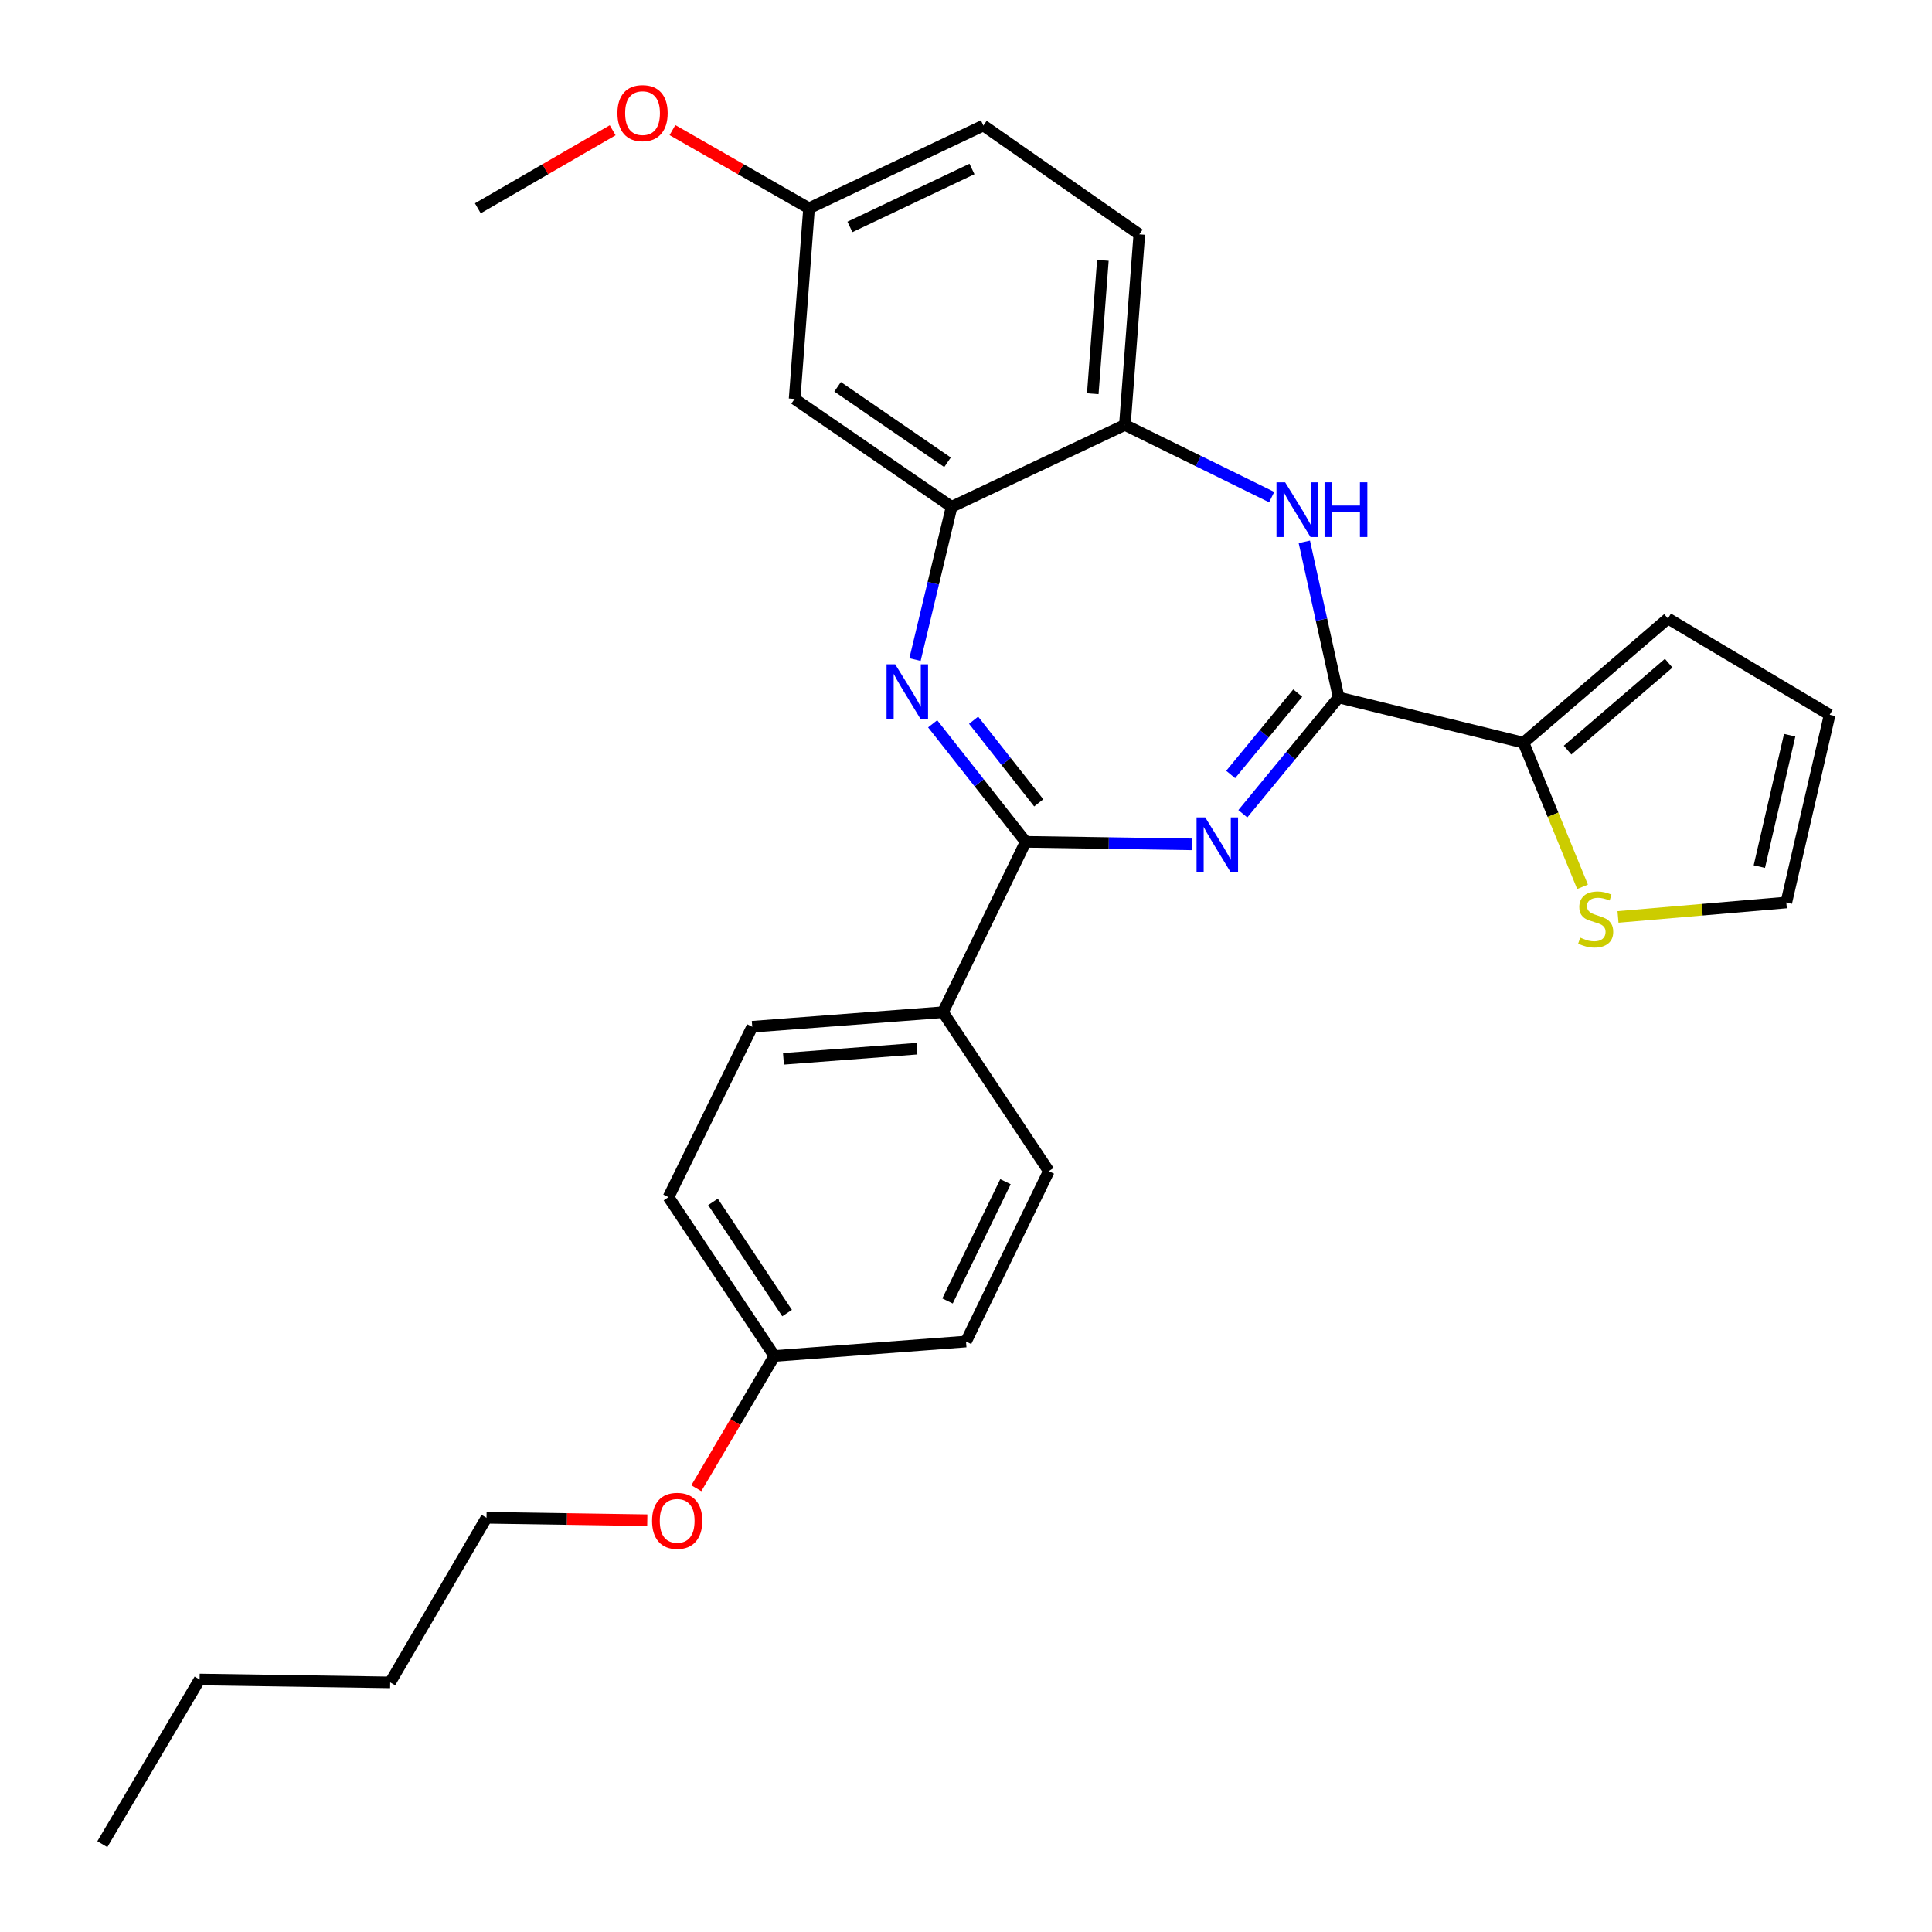 <?xml version='1.0' encoding='iso-8859-1'?>
<svg version='1.1' baseProfile='full'
              xmlns='http://www.w3.org/2000/svg'
                      xmlns:rdkit='http://www.rdkit.org/xml'
                      xmlns:xlink='http://www.w3.org/1999/xlink'
                  xml:space='preserve'
width='1000px' height='1000px' viewBox='0 0 1000 1000'>
<!-- END OF HEADER -->
<rect style='opacity:1.0;fill:#FFFFFF;stroke:none' width='1000' height='1000' x='0' y='0'> </rect>
<path class='bond-0' d='M 643.284,421.207 L 668.081,391.106' style='fill:none;fill-rule:evenodd;stroke:#0000FF;stroke-width:6px;stroke-linecap:butt;stroke-linejoin:miter;stroke-opacity:1' />
<path class='bond-0' d='M 668.081,391.106 L 692.879,361.006' style='fill:none;fill-rule:evenodd;stroke:#000000;stroke-width:6px;stroke-linecap:butt;stroke-linejoin:miter;stroke-opacity:1' />
<path class='bond-0' d='M 636.994,400.866 L 654.352,379.796' style='fill:none;fill-rule:evenodd;stroke:#0000FF;stroke-width:6px;stroke-linecap:butt;stroke-linejoin:miter;stroke-opacity:1' />
<path class='bond-0' d='M 654.352,379.796 L 671.71,358.725' style='fill:none;fill-rule:evenodd;stroke:#000000;stroke-width:6px;stroke-linecap:butt;stroke-linejoin:miter;stroke-opacity:1' />
<path class='bond-1' d='M 616.855,437.039 L 573.879,436.384' style='fill:none;fill-rule:evenodd;stroke:#0000FF;stroke-width:6px;stroke-linecap:butt;stroke-linejoin:miter;stroke-opacity:1' />
<path class='bond-1' d='M 573.879,436.384 L 530.903,435.729' style='fill:none;fill-rule:evenodd;stroke:#000000;stroke-width:6px;stroke-linecap:butt;stroke-linejoin:miter;stroke-opacity:1' />
<path class='bond-3' d='M 692.879,361.006 L 683.997,320.728' style='fill:none;fill-rule:evenodd;stroke:#000000;stroke-width:6px;stroke-linecap:butt;stroke-linejoin:miter;stroke-opacity:1' />
<path class='bond-3' d='M 683.997,320.728 L 675.115,280.449' style='fill:none;fill-rule:evenodd;stroke:#0000FF;stroke-width:6px;stroke-linecap:butt;stroke-linejoin:miter;stroke-opacity:1' />
<path class='bond-5' d='M 692.879,361.006 L 788.552,384.408' style='fill:none;fill-rule:evenodd;stroke:#000000;stroke-width:6px;stroke-linecap:butt;stroke-linejoin:miter;stroke-opacity:1' />
<path class='bond-2' d='M 530.903,435.729 L 506.82,405.187' style='fill:none;fill-rule:evenodd;stroke:#000000;stroke-width:6px;stroke-linecap:butt;stroke-linejoin:miter;stroke-opacity:1' />
<path class='bond-2' d='M 506.82,405.187 L 482.738,374.646' style='fill:none;fill-rule:evenodd;stroke:#0000FF;stroke-width:6px;stroke-linecap:butt;stroke-linejoin:miter;stroke-opacity:1' />
<path class='bond-2' d='M 537.647,415.552 L 520.789,394.173' style='fill:none;fill-rule:evenodd;stroke:#000000;stroke-width:6px;stroke-linecap:butt;stroke-linejoin:miter;stroke-opacity:1' />
<path class='bond-2' d='M 520.789,394.173 L 503.931,372.794' style='fill:none;fill-rule:evenodd;stroke:#0000FF;stroke-width:6px;stroke-linecap:butt;stroke-linejoin:miter;stroke-opacity:1' />
<path class='bond-8' d='M 530.903,435.729 L 488.062,523.921' style='fill:none;fill-rule:evenodd;stroke:#000000;stroke-width:6px;stroke-linecap:butt;stroke-linejoin:miter;stroke-opacity:1' />
<path class='bond-4' d='M 473.603,341.392 L 483.076,301.855' style='fill:none;fill-rule:evenodd;stroke:#0000FF;stroke-width:6px;stroke-linecap:butt;stroke-linejoin:miter;stroke-opacity:1' />
<path class='bond-4' d='M 483.076,301.855 L 492.549,262.319' style='fill:none;fill-rule:evenodd;stroke:#000000;stroke-width:6px;stroke-linecap:butt;stroke-linejoin:miter;stroke-opacity:1' />
<path class='bond-6' d='M 658.218,257.299 L 620.226,238.62' style='fill:none;fill-rule:evenodd;stroke:#0000FF;stroke-width:6px;stroke-linecap:butt;stroke-linejoin:miter;stroke-opacity:1' />
<path class='bond-6' d='M 620.226,238.62 L 582.233,219.942' style='fill:none;fill-rule:evenodd;stroke:#000000;stroke-width:6px;stroke-linecap:butt;stroke-linejoin:miter;stroke-opacity:1' />
<path class='bond-9' d='M 492.549,262.319 L 411.284,206.492' style='fill:none;fill-rule:evenodd;stroke:#000000;stroke-width:6px;stroke-linecap:butt;stroke-linejoin:miter;stroke-opacity:1' />
<path class='bond-9' d='M 490.431,239.282 L 433.546,200.204' style='fill:none;fill-rule:evenodd;stroke:#000000;stroke-width:6px;stroke-linecap:butt;stroke-linejoin:miter;stroke-opacity:1' />
<path class='bond-28' d='M 492.549,262.319 L 582.233,219.942' style='fill:none;fill-rule:evenodd;stroke:#000000;stroke-width:6px;stroke-linecap:butt;stroke-linejoin:miter;stroke-opacity:1' />
<path class='bond-7' d='M 788.552,384.408 L 803.838,421.71' style='fill:none;fill-rule:evenodd;stroke:#000000;stroke-width:6px;stroke-linecap:butt;stroke-linejoin:miter;stroke-opacity:1' />
<path class='bond-7' d='M 803.838,421.71 L 819.123,459.011' style='fill:none;fill-rule:evenodd;stroke:#CCCC00;stroke-width:6px;stroke-linecap:butt;stroke-linejoin:miter;stroke-opacity:1' />
<path class='bond-10' d='M 788.552,384.408 L 863.334,320.142' style='fill:none;fill-rule:evenodd;stroke:#000000;stroke-width:6px;stroke-linecap:butt;stroke-linejoin:miter;stroke-opacity:1' />
<path class='bond-10' d='M 811.364,388.259 L 863.711,343.273' style='fill:none;fill-rule:evenodd;stroke:#000000;stroke-width:6px;stroke-linecap:butt;stroke-linejoin:miter;stroke-opacity:1' />
<path class='bond-13' d='M 582.233,219.942 L 589.704,121.294' style='fill:none;fill-rule:evenodd;stroke:#000000;stroke-width:6px;stroke-linecap:butt;stroke-linejoin:miter;stroke-opacity:1' />
<path class='bond-13' d='M 565.616,203.801 L 570.846,134.748' style='fill:none;fill-rule:evenodd;stroke:#000000;stroke-width:6px;stroke-linecap:butt;stroke-linejoin:miter;stroke-opacity:1' />
<path class='bond-11' d='M 837.474,474.604 L 881.035,470.87' style='fill:none;fill-rule:evenodd;stroke:#CCCC00;stroke-width:6px;stroke-linecap:butt;stroke-linejoin:miter;stroke-opacity:1' />
<path class='bond-11' d='M 881.035,470.87 L 924.596,467.135' style='fill:none;fill-rule:evenodd;stroke:#000000;stroke-width:6px;stroke-linecap:butt;stroke-linejoin:miter;stroke-opacity:1' />
<path class='bond-14' d='M 488.062,523.921 L 389.364,531.442' style='fill:none;fill-rule:evenodd;stroke:#000000;stroke-width:6px;stroke-linecap:butt;stroke-linejoin:miter;stroke-opacity:1' />
<path class='bond-14' d='M 474.609,542.786 L 405.52,548.051' style='fill:none;fill-rule:evenodd;stroke:#000000;stroke-width:6px;stroke-linecap:butt;stroke-linejoin:miter;stroke-opacity:1' />
<path class='bond-15' d='M 488.062,523.921 L 542.861,606.184' style='fill:none;fill-rule:evenodd;stroke:#000000;stroke-width:6px;stroke-linecap:butt;stroke-linejoin:miter;stroke-opacity:1' />
<path class='bond-16' d='M 411.284,206.492 L 418.755,107.814' style='fill:none;fill-rule:evenodd;stroke:#000000;stroke-width:6px;stroke-linecap:butt;stroke-linejoin:miter;stroke-opacity:1' />
<path class='bond-12' d='M 863.334,320.142 L 947.03,369.97' style='fill:none;fill-rule:evenodd;stroke:#000000;stroke-width:6px;stroke-linecap:butt;stroke-linejoin:miter;stroke-opacity:1' />
<path class='bond-30' d='M 924.596,467.135 L 947.03,369.97' style='fill:none;fill-rule:evenodd;stroke:#000000;stroke-width:6px;stroke-linecap:butt;stroke-linejoin:miter;stroke-opacity:1' />
<path class='bond-30' d='M 910.628,448.559 L 926.332,380.543' style='fill:none;fill-rule:evenodd;stroke:#000000;stroke-width:6px;stroke-linecap:butt;stroke-linejoin:miter;stroke-opacity:1' />
<path class='bond-18' d='M 589.704,121.294 L 508.993,64.963' style='fill:none;fill-rule:evenodd;stroke:#000000;stroke-width:6px;stroke-linecap:butt;stroke-linejoin:miter;stroke-opacity:1' />
<path class='bond-20' d='M 389.364,531.442 L 346.019,619.634' style='fill:none;fill-rule:evenodd;stroke:#000000;stroke-width:6px;stroke-linecap:butt;stroke-linejoin:miter;stroke-opacity:1' />
<path class='bond-19' d='M 542.861,606.184 L 500.01,694.376' style='fill:none;fill-rule:evenodd;stroke:#000000;stroke-width:6px;stroke-linecap:butt;stroke-linejoin:miter;stroke-opacity:1' />
<path class='bond-19' d='M 520.433,611.638 L 490.438,673.373' style='fill:none;fill-rule:evenodd;stroke:#000000;stroke-width:6px;stroke-linecap:butt;stroke-linejoin:miter;stroke-opacity:1' />
<path class='bond-21' d='M 418.755,107.814 L 383.408,87.575' style='fill:none;fill-rule:evenodd;stroke:#000000;stroke-width:6px;stroke-linecap:butt;stroke-linejoin:miter;stroke-opacity:1' />
<path class='bond-21' d='M 383.408,87.575 L 348.061,67.335' style='fill:none;fill-rule:evenodd;stroke:#FF0000;stroke-width:6px;stroke-linecap:butt;stroke-linejoin:miter;stroke-opacity:1' />
<path class='bond-31' d='M 418.755,107.814 L 508.993,64.963' style='fill:none;fill-rule:evenodd;stroke:#000000;stroke-width:6px;stroke-linecap:butt;stroke-linejoin:miter;stroke-opacity:1' />
<path class='bond-31' d='M 439.921,117.455 L 503.088,87.46' style='fill:none;fill-rule:evenodd;stroke:#000000;stroke-width:6px;stroke-linecap:butt;stroke-linejoin:miter;stroke-opacity:1' />
<path class='bond-17' d='M 400.818,701.847 L 500.01,694.376' style='fill:none;fill-rule:evenodd;stroke:#000000;stroke-width:6px;stroke-linecap:butt;stroke-linejoin:miter;stroke-opacity:1' />
<path class='bond-22' d='M 400.818,701.847 L 380.618,736.074' style='fill:none;fill-rule:evenodd;stroke:#000000;stroke-width:6px;stroke-linecap:butt;stroke-linejoin:miter;stroke-opacity:1' />
<path class='bond-22' d='M 380.618,736.074 L 360.418,770.3' style='fill:none;fill-rule:evenodd;stroke:#FF0000;stroke-width:6px;stroke-linecap:butt;stroke-linejoin:miter;stroke-opacity:1' />
<path class='bond-29' d='M 400.818,701.847 L 346.019,619.634' style='fill:none;fill-rule:evenodd;stroke:#000000;stroke-width:6px;stroke-linecap:butt;stroke-linejoin:miter;stroke-opacity:1' />
<path class='bond-29' d='M 407.4,679.649 L 369.041,622.1' style='fill:none;fill-rule:evenodd;stroke:#000000;stroke-width:6px;stroke-linecap:butt;stroke-linejoin:miter;stroke-opacity:1' />
<path class='bond-24' d='M 317.116,67.419 L 282.219,87.617' style='fill:none;fill-rule:evenodd;stroke:#FF0000;stroke-width:6px;stroke-linecap:butt;stroke-linejoin:miter;stroke-opacity:1' />
<path class='bond-24' d='M 282.219,87.617 L 247.322,107.814' style='fill:none;fill-rule:evenodd;stroke:#000000;stroke-width:6px;stroke-linecap:butt;stroke-linejoin:miter;stroke-opacity:1' />
<path class='bond-23' d='M 335.038,786.859 L 293.428,786.226' style='fill:none;fill-rule:evenodd;stroke:#FF0000;stroke-width:6px;stroke-linecap:butt;stroke-linejoin:miter;stroke-opacity:1' />
<path class='bond-23' d='M 293.428,786.226 L 251.818,785.592' style='fill:none;fill-rule:evenodd;stroke:#000000;stroke-width:6px;stroke-linecap:butt;stroke-linejoin:miter;stroke-opacity:1' />
<path class='bond-25' d='M 251.818,785.592 L 201.97,870.8' style='fill:none;fill-rule:evenodd;stroke:#000000;stroke-width:6px;stroke-linecap:butt;stroke-linejoin:miter;stroke-opacity:1' />
<path class='bond-26' d='M 201.97,870.8 L 103.322,869.308' style='fill:none;fill-rule:evenodd;stroke:#000000;stroke-width:6px;stroke-linecap:butt;stroke-linejoin:miter;stroke-opacity:1' />
<path class='bond-27' d='M 103.322,869.308 L 52.97,954.545' style='fill:none;fill-rule:evenodd;stroke:#000000;stroke-width:6px;stroke-linecap:butt;stroke-linejoin:miter;stroke-opacity:1' />
<path  class='atom-0' d='M 623.815 423.081
L 633.095 438.081
Q 634.015 439.561, 635.495 442.241
Q 636.975 444.921, 637.055 445.081
L 637.055 423.081
L 640.815 423.081
L 640.815 451.401
L 636.935 451.401
L 626.975 435.001
Q 625.815 433.081, 624.575 430.881
Q 623.375 428.681, 623.015 428.001
L 623.015 451.401
L 619.335 451.401
L 619.335 423.081
L 623.815 423.081
' fill='#0000FF'/>
<path  class='atom-3' d='M 463.361 343.852
L 472.641 358.852
Q 473.561 360.332, 475.041 363.012
Q 476.521 365.692, 476.601 365.852
L 476.601 343.852
L 480.361 343.852
L 480.361 372.172
L 476.481 372.172
L 466.521 355.772
Q 465.361 353.852, 464.121 351.652
Q 462.921 349.452, 462.561 348.772
L 462.561 372.172
L 458.881 372.172
L 458.881 343.852
L 463.361 343.852
' fill='#0000FF'/>
<path  class='atom-4' d='M 665.183 249.641
L 674.463 264.641
Q 675.383 266.121, 676.863 268.801
Q 678.343 271.481, 678.423 271.641
L 678.423 249.641
L 682.183 249.641
L 682.183 277.961
L 678.303 277.961
L 668.343 261.561
Q 667.183 259.641, 665.943 257.441
Q 664.743 255.241, 664.383 254.561
L 664.383 277.961
L 660.703 277.961
L 660.703 249.641
L 665.183 249.641
' fill='#0000FF'/>
<path  class='atom-4' d='M 685.583 249.641
L 689.423 249.641
L 689.423 261.681
L 703.903 261.681
L 703.903 249.641
L 707.743 249.641
L 707.743 277.961
L 703.903 277.961
L 703.903 264.881
L 689.423 264.881
L 689.423 277.961
L 685.583 277.961
L 685.583 249.641
' fill='#0000FF'/>
<path  class='atom-8' d='M 817.918 485.315
Q 818.238 485.435, 819.558 485.995
Q 820.878 486.555, 822.318 486.915
Q 823.798 487.235, 825.238 487.235
Q 827.918 487.235, 829.478 485.955
Q 831.038 484.635, 831.038 482.355
Q 831.038 480.795, 830.238 479.835
Q 829.478 478.875, 828.278 478.355
Q 827.078 477.835, 825.078 477.235
Q 822.558 476.475, 821.038 475.755
Q 819.558 475.035, 818.478 473.515
Q 817.438 471.995, 817.438 469.435
Q 817.438 465.875, 819.838 463.675
Q 822.278 461.475, 827.078 461.475
Q 830.358 461.475, 834.078 463.035
L 833.158 466.115
Q 829.758 464.715, 827.198 464.715
Q 824.438 464.715, 822.918 465.875
Q 821.398 466.995, 821.438 468.955
Q 821.438 470.475, 822.198 471.395
Q 822.998 472.315, 824.118 472.835
Q 825.278 473.355, 827.198 473.955
Q 829.758 474.755, 831.278 475.555
Q 832.798 476.355, 833.878 477.995
Q 834.998 479.595, 834.998 482.355
Q 834.998 486.275, 832.358 488.395
Q 829.758 490.475, 825.398 490.475
Q 822.878 490.475, 820.958 489.915
Q 819.078 489.395, 816.838 488.475
L 817.918 485.315
' fill='#CCCC00'/>
<path  class='atom-22' d='M 319.579 58.55
Q 319.579 51.75, 322.939 47.95
Q 326.299 44.15, 332.579 44.15
Q 338.859 44.15, 342.219 47.95
Q 345.579 51.75, 345.579 58.55
Q 345.579 65.43, 342.179 69.35
Q 338.779 73.23, 332.579 73.23
Q 326.339 73.23, 322.939 69.35
Q 319.579 65.47, 319.579 58.55
M 332.579 70.03
Q 336.899 70.03, 339.219 67.15
Q 341.579 64.23, 341.579 58.55
Q 341.579 52.99, 339.219 50.19
Q 336.899 47.35, 332.579 47.35
Q 328.259 47.35, 325.899 50.15
Q 323.579 52.95, 323.579 58.55
Q 323.579 64.27, 325.899 67.15
Q 328.259 70.03, 332.579 70.03
' fill='#FF0000'/>
<path  class='atom-23' d='M 337.506 787.175
Q 337.506 780.375, 340.866 776.575
Q 344.226 772.775, 350.506 772.775
Q 356.786 772.775, 360.146 776.575
Q 363.506 780.375, 363.506 787.175
Q 363.506 794.055, 360.106 797.975
Q 356.706 801.855, 350.506 801.855
Q 344.266 801.855, 340.866 797.975
Q 337.506 794.095, 337.506 787.175
M 350.506 798.655
Q 354.826 798.655, 357.146 795.775
Q 359.506 792.855, 359.506 787.175
Q 359.506 781.615, 357.146 778.815
Q 354.826 775.975, 350.506 775.975
Q 346.186 775.975, 343.826 778.775
Q 341.506 781.575, 341.506 787.175
Q 341.506 792.895, 343.826 795.775
Q 346.186 798.655, 350.506 798.655
' fill='#FF0000'/>
</svg>
